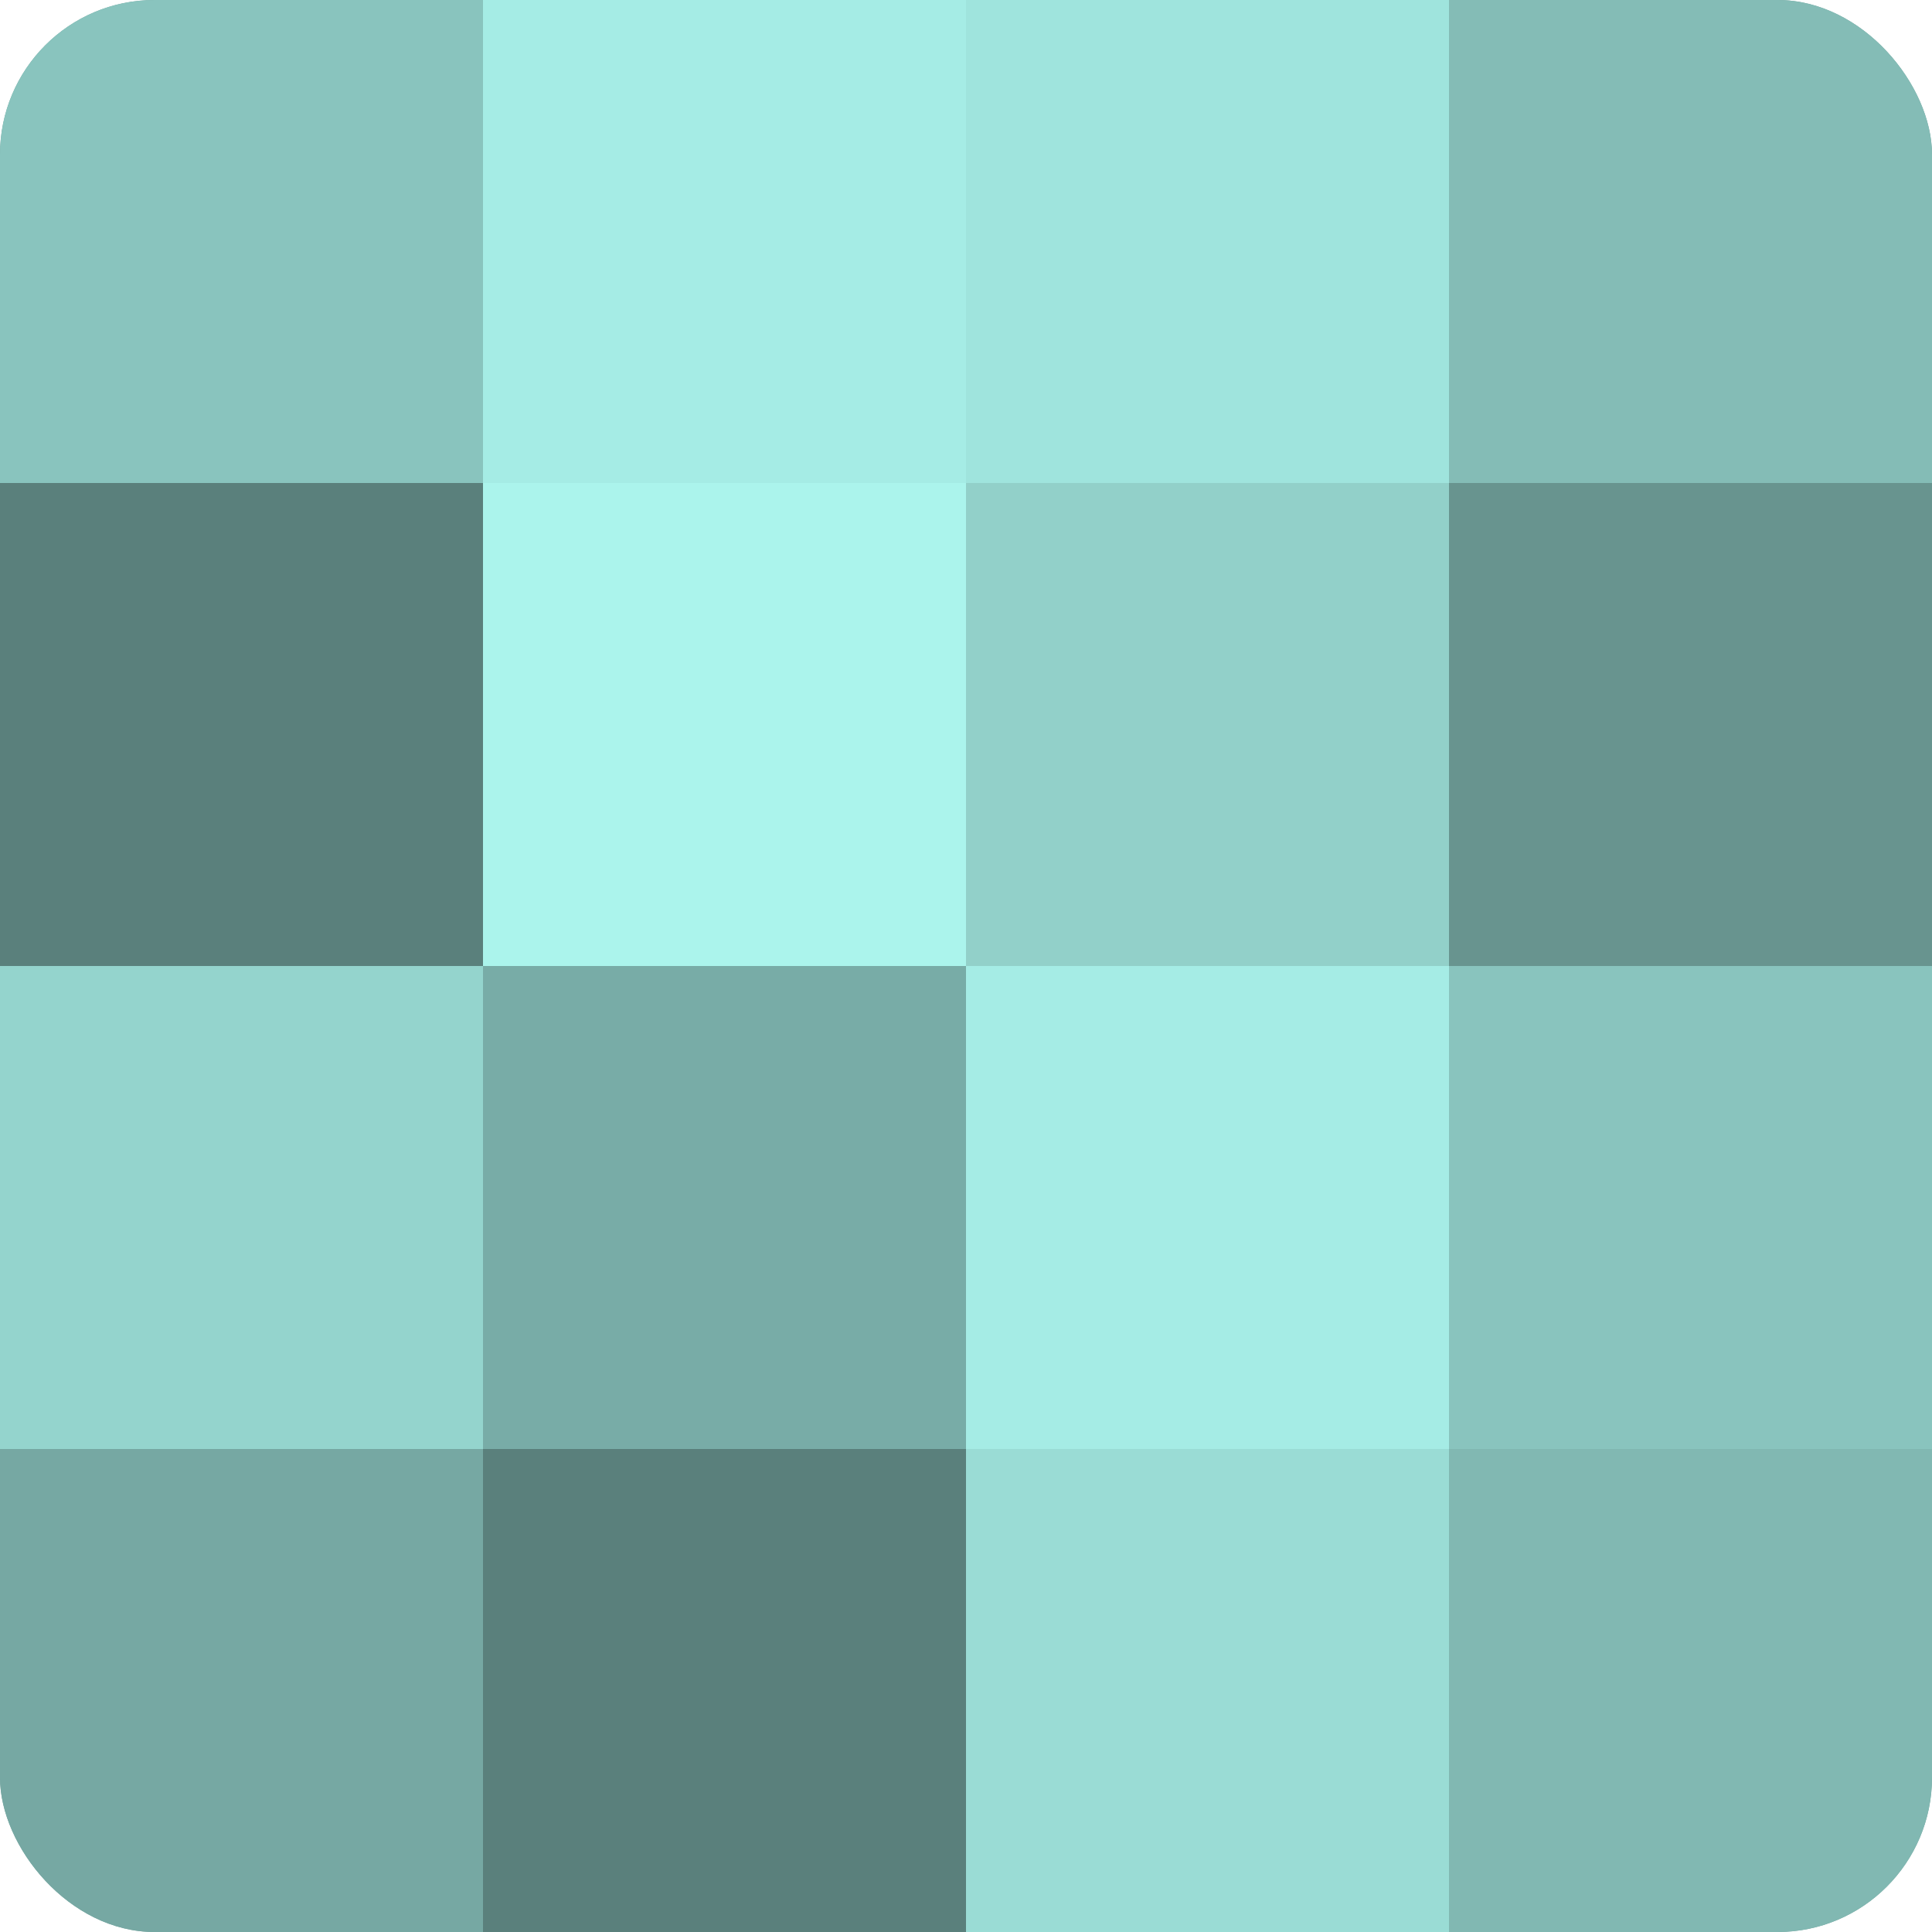 <?xml version="1.0" encoding="UTF-8"?>
<svg xmlns="http://www.w3.org/2000/svg" width="60" height="60" viewBox="0 0 100 100" preserveAspectRatio="xMidYMid meet"><defs><clipPath id="c" width="100" height="100"><rect width="100" height="100" rx="8" ry="8"/></clipPath></defs><g clip-path="url(#c)"><rect width="100" height="100" fill="#70a09b"/><rect width="25" height="25" fill="#89c4be"/><rect y="25" width="25" height="25" fill="#5a807c"/><rect y="50" width="25" height="25" fill="#94d4cd"/><rect y="75" width="25" height="25" fill="#76a8a3"/><rect x="25" width="25" height="25" fill="#a5ece5"/><rect x="25" y="25" width="25" height="25" fill="#abf4ec"/><rect x="25" y="50" width="25" height="25" fill="#78aca7"/><rect x="25" y="75" width="25" height="25" fill="#5a807c"/><rect x="50" width="25" height="25" fill="#9fe4dd"/><rect x="50" y="25" width="25" height="25" fill="#92d0c9"/><rect x="50" y="50" width="25" height="25" fill="#a5ece5"/><rect x="50" y="75" width="25" height="25" fill="#9adcd5"/><rect x="75" width="25" height="25" fill="#84bcb6"/><rect x="75" y="25" width="25" height="25" fill="#68948f"/><rect x="75" y="50" width="25" height="25" fill="#89c4be"/><rect x="75" y="75" width="25" height="25" fill="#81b8b2"/></g></svg>
